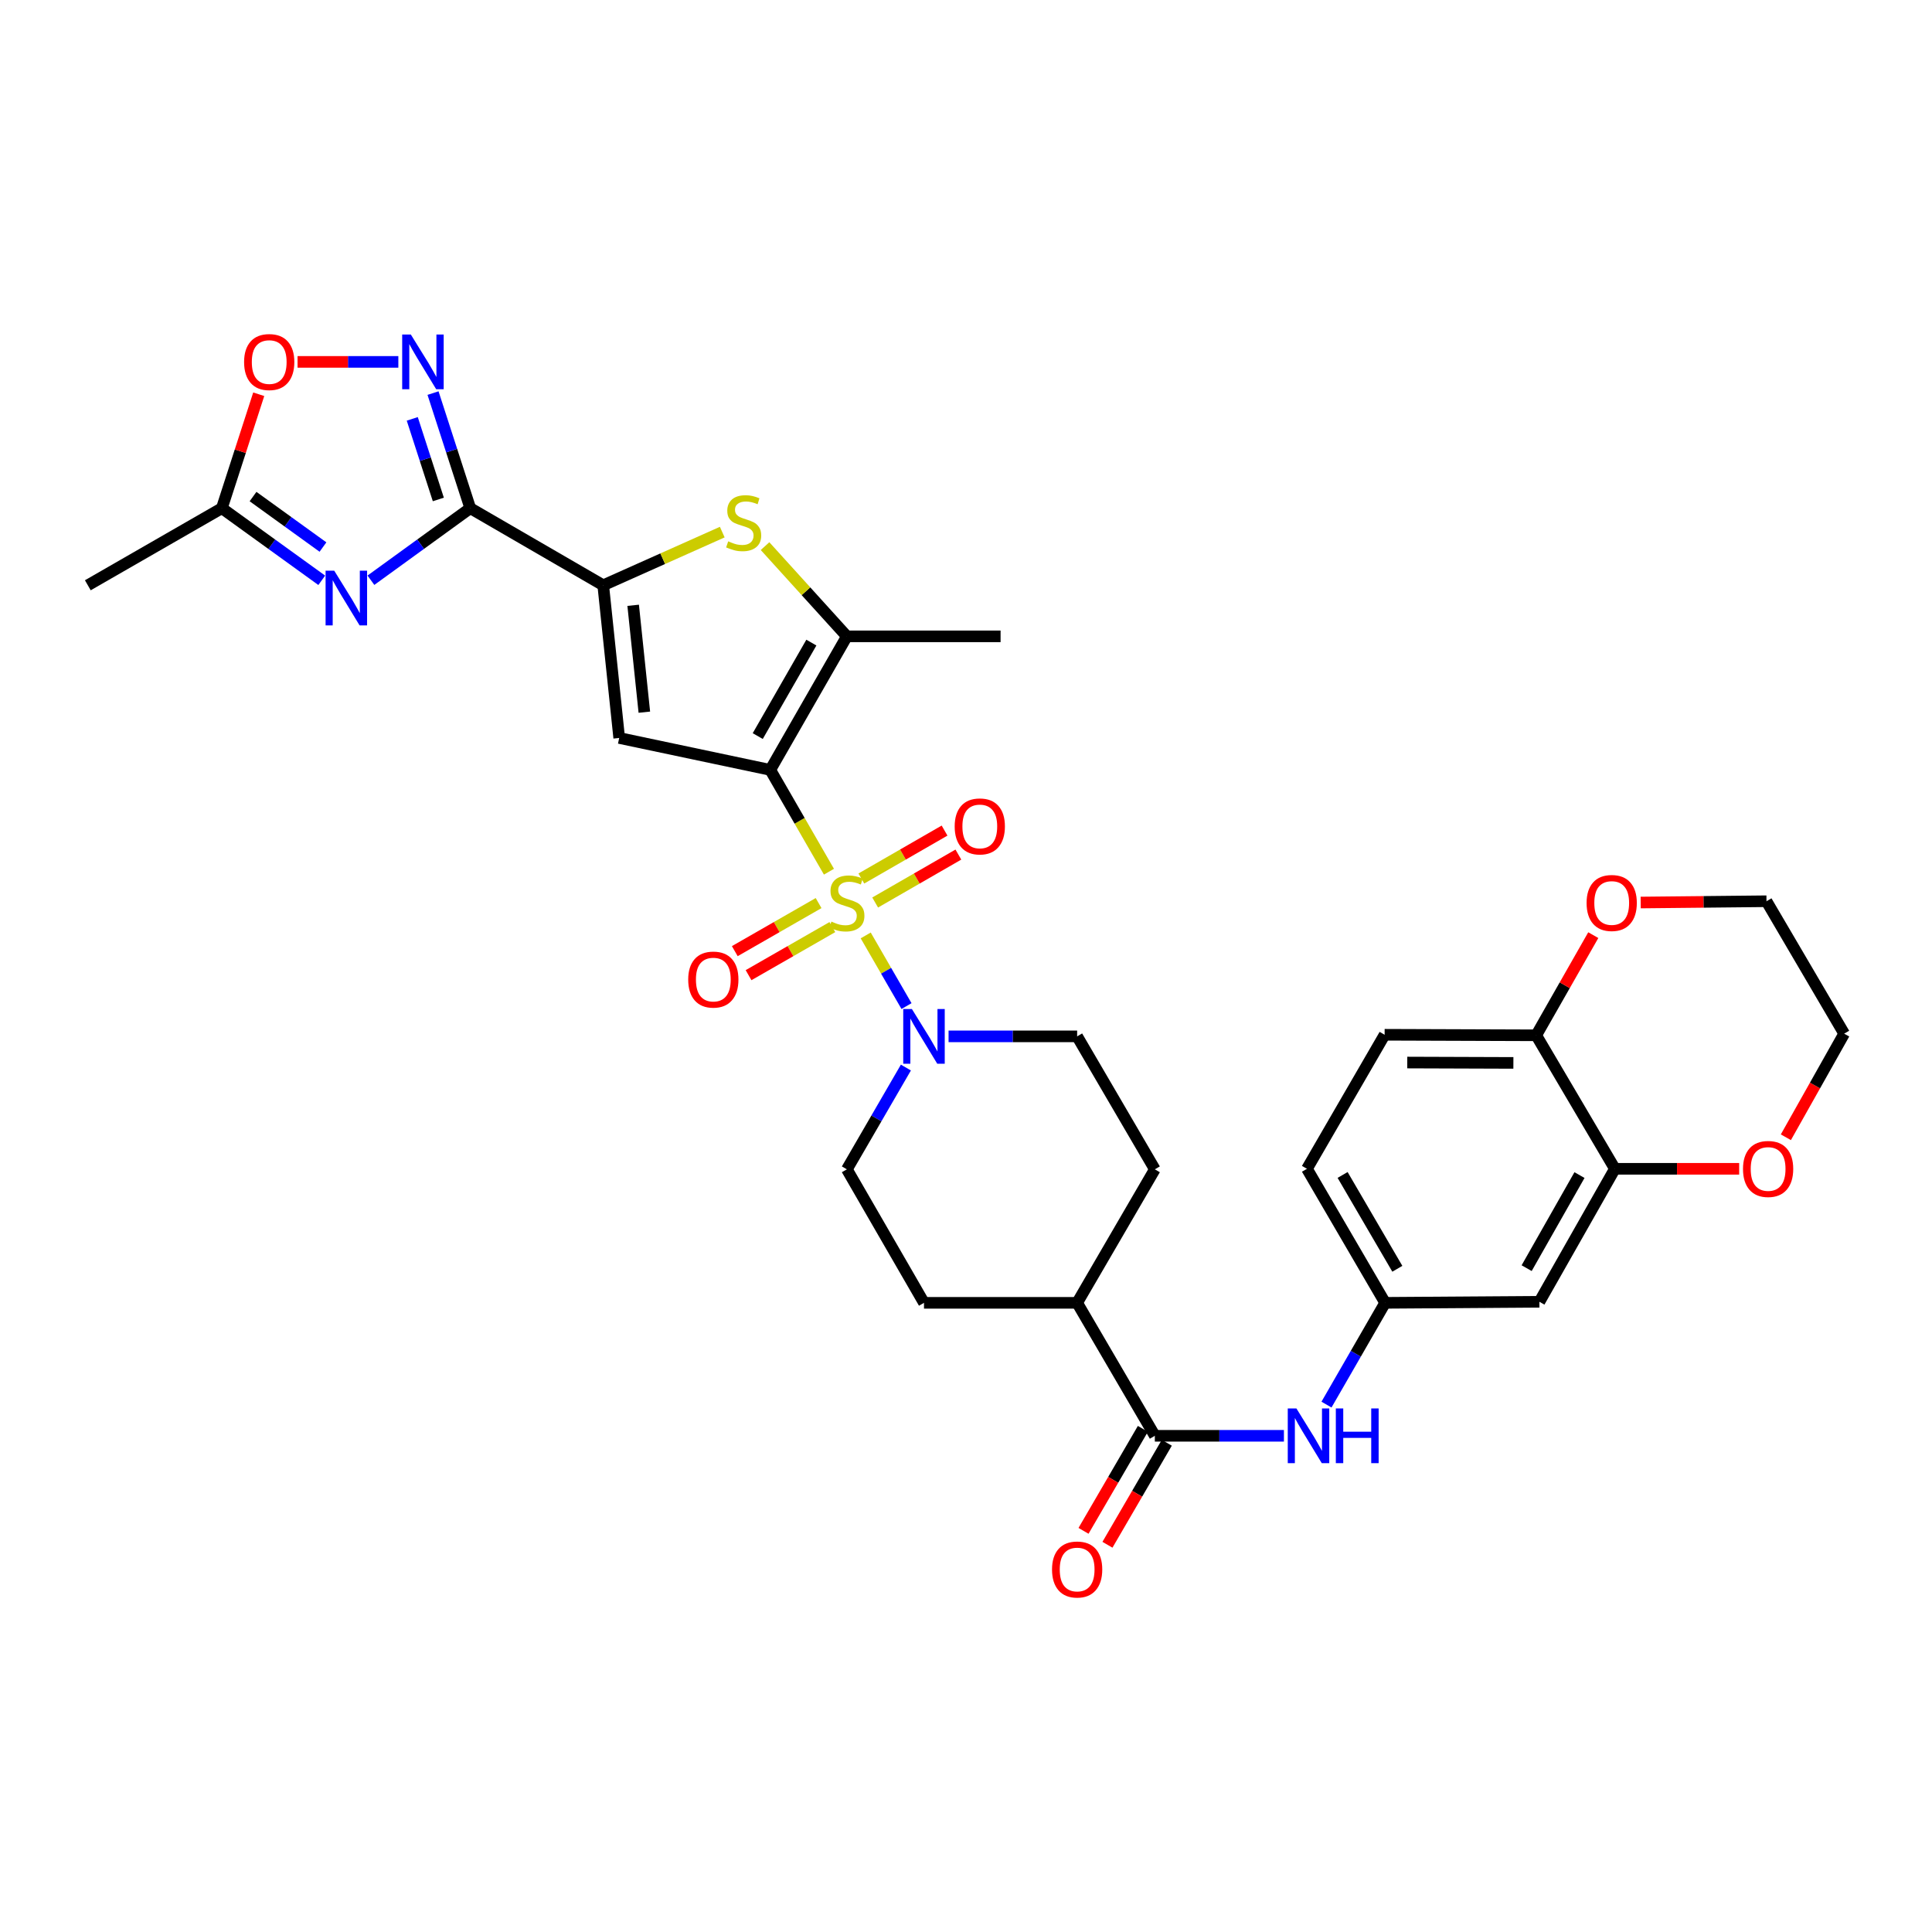 <?xml version='1.0' encoding='iso-8859-1'?>
<svg version='1.1' baseProfile='full'
              xmlns='http://www.w3.org/2000/svg'
                      xmlns:rdkit='http://www.rdkit.org/xml'
                      xmlns:xlink='http://www.w3.org/1999/xlink'
                  xml:space='preserve'
width='1000px' height='1000px' viewBox='0 0 1000 1000'>
<!-- END OF HEADER -->
<rect style='opacity:1.0;fill:#FFFFFF;stroke:none' width='1000' height='1000' x='0' y='0'> </rect>
<path class='bond-0' d='M 429.061,451.194 L 413.876,424.842' style='fill:none;fill-rule:evenodd;stroke:#CCCC00;stroke-width:6px;stroke-linecap:butt;stroke-linejoin:miter;stroke-opacity:1' />
<path class='bond-0' d='M 413.876,424.842 L 398.691,398.491' style='fill:none;fill-rule:evenodd;stroke:#000000;stroke-width:6px;stroke-linecap:butt;stroke-linejoin:miter;stroke-opacity:1' />
<path class='bond-8' d='M 448.087,484.174 L 458.647,502.462' style='fill:none;fill-rule:evenodd;stroke:#CCCC00;stroke-width:6px;stroke-linecap:butt;stroke-linejoin:miter;stroke-opacity:1' />
<path class='bond-8' d='M 458.647,502.462 L 469.208,520.749' style='fill:none;fill-rule:evenodd;stroke:#0000FF;stroke-width:6px;stroke-linecap:butt;stroke-linejoin:miter;stroke-opacity:1' />
<path class='bond-13' d='M 452.983,467.135 L 474.518,454.732' style='fill:none;fill-rule:evenodd;stroke:#CCCC00;stroke-width:6px;stroke-linecap:butt;stroke-linejoin:miter;stroke-opacity:1' />
<path class='bond-13' d='M 474.518,454.732 L 496.053,442.328' style='fill:none;fill-rule:evenodd;stroke:#FF0000;stroke-width:6px;stroke-linecap:butt;stroke-linejoin:miter;stroke-opacity:1' />
<path class='bond-13' d='M 445.83,454.716 L 467.365,442.313' style='fill:none;fill-rule:evenodd;stroke:#CCCC00;stroke-width:6px;stroke-linecap:butt;stroke-linejoin:miter;stroke-opacity:1' />
<path class='bond-13' d='M 467.365,442.313 L 488.9,429.909' style='fill:none;fill-rule:evenodd;stroke:#FF0000;stroke-width:6px;stroke-linecap:butt;stroke-linejoin:miter;stroke-opacity:1' />
<path class='bond-14' d='M 423.705,467.432 L 402.014,479.872' style='fill:none;fill-rule:evenodd;stroke:#CCCC00;stroke-width:6px;stroke-linecap:butt;stroke-linejoin:miter;stroke-opacity:1' />
<path class='bond-14' d='M 402.014,479.872 L 380.324,492.311' style='fill:none;fill-rule:evenodd;stroke:#FF0000;stroke-width:6px;stroke-linecap:butt;stroke-linejoin:miter;stroke-opacity:1' />
<path class='bond-14' d='M 430.835,479.865 L 409.144,492.304' style='fill:none;fill-rule:evenodd;stroke:#CCCC00;stroke-width:6px;stroke-linecap:butt;stroke-linejoin:miter;stroke-opacity:1' />
<path class='bond-14' d='M 409.144,492.304 L 387.453,504.743' style='fill:none;fill-rule:evenodd;stroke:#FF0000;stroke-width:6px;stroke-linecap:butt;stroke-linejoin:miter;stroke-opacity:1' />
<path class='bond-2' d='M 398.691,398.491 L 320.496,381.97' style='fill:none;fill-rule:evenodd;stroke:#000000;stroke-width:6px;stroke-linecap:butt;stroke-linejoin:miter;stroke-opacity:1' />
<path class='bond-5' d='M 398.691,398.491 L 438.342,329.372' style='fill:none;fill-rule:evenodd;stroke:#000000;stroke-width:6px;stroke-linecap:butt;stroke-linejoin:miter;stroke-opacity:1' />
<path class='bond-5' d='M 392.207,380.992 L 419.963,332.609' style='fill:none;fill-rule:evenodd;stroke:#000000;stroke-width:6px;stroke-linecap:butt;stroke-linejoin:miter;stroke-opacity:1' />
<path class='bond-1' d='M 243.407,263.04 L 312.231,302.938' style='fill:none;fill-rule:evenodd;stroke:#000000;stroke-width:6px;stroke-linecap:butt;stroke-linejoin:miter;stroke-opacity:1' />
<path class='bond-4' d='M 243.407,263.04 L 217.696,281.685' style='fill:none;fill-rule:evenodd;stroke:#000000;stroke-width:6px;stroke-linecap:butt;stroke-linejoin:miter;stroke-opacity:1' />
<path class='bond-4' d='M 217.696,281.685 L 191.986,300.33' style='fill:none;fill-rule:evenodd;stroke:#0000FF;stroke-width:6px;stroke-linecap:butt;stroke-linejoin:miter;stroke-opacity:1' />
<path class='bond-7' d='M 243.407,263.04 L 233.77,233.252' style='fill:none;fill-rule:evenodd;stroke:#000000;stroke-width:6px;stroke-linecap:butt;stroke-linejoin:miter;stroke-opacity:1' />
<path class='bond-7' d='M 233.77,233.252 L 224.133,203.463' style='fill:none;fill-rule:evenodd;stroke:#0000FF;stroke-width:6px;stroke-linecap:butt;stroke-linejoin:miter;stroke-opacity:1' />
<path class='bond-7' d='M 226.88,258.515 L 220.134,237.663' style='fill:none;fill-rule:evenodd;stroke:#000000;stroke-width:6px;stroke-linecap:butt;stroke-linejoin:miter;stroke-opacity:1' />
<path class='bond-7' d='M 220.134,237.663 L 213.388,216.811' style='fill:none;fill-rule:evenodd;stroke:#0000FF;stroke-width:6px;stroke-linecap:butt;stroke-linejoin:miter;stroke-opacity:1' />
<path class='bond-3' d='M 320.496,381.97 L 312.231,302.938' style='fill:none;fill-rule:evenodd;stroke:#000000;stroke-width:6px;stroke-linecap:butt;stroke-linejoin:miter;stroke-opacity:1' />
<path class='bond-3' d='M 333.51,368.624 L 327.725,313.302' style='fill:none;fill-rule:evenodd;stroke:#000000;stroke-width:6px;stroke-linecap:butt;stroke-linejoin:miter;stroke-opacity:1' />
<path class='bond-34' d='M 312.231,302.938 L 343.039,289.176' style='fill:none;fill-rule:evenodd;stroke:#000000;stroke-width:6px;stroke-linecap:butt;stroke-linejoin:miter;stroke-opacity:1' />
<path class='bond-34' d='M 343.039,289.176 L 373.846,275.414' style='fill:none;fill-rule:evenodd;stroke:#CCCC00;stroke-width:6px;stroke-linecap:butt;stroke-linejoin:miter;stroke-opacity:1' />
<path class='bond-10' d='M 166.538,300.368 L 140.683,281.704' style='fill:none;fill-rule:evenodd;stroke:#0000FF;stroke-width:6px;stroke-linecap:butt;stroke-linejoin:miter;stroke-opacity:1' />
<path class='bond-10' d='M 140.683,281.704 L 114.828,263.04' style='fill:none;fill-rule:evenodd;stroke:#000000;stroke-width:6px;stroke-linecap:butt;stroke-linejoin:miter;stroke-opacity:1' />
<path class='bond-10' d='M 167.17,283.148 L 149.071,270.084' style='fill:none;fill-rule:evenodd;stroke:#0000FF;stroke-width:6px;stroke-linecap:butt;stroke-linejoin:miter;stroke-opacity:1' />
<path class='bond-10' d='M 149.071,270.084 L 130.973,257.019' style='fill:none;fill-rule:evenodd;stroke:#000000;stroke-width:6px;stroke-linecap:butt;stroke-linejoin:miter;stroke-opacity:1' />
<path class='bond-6' d='M 438.342,329.372 L 417.163,306.022' style='fill:none;fill-rule:evenodd;stroke:#000000;stroke-width:6px;stroke-linecap:butt;stroke-linejoin:miter;stroke-opacity:1' />
<path class='bond-6' d='M 417.163,306.022 L 395.985,282.672' style='fill:none;fill-rule:evenodd;stroke:#CCCC00;stroke-width:6px;stroke-linecap:butt;stroke-linejoin:miter;stroke-opacity:1' />
<path class='bond-29' d='M 438.342,329.372 L 517.899,329.372' style='fill:none;fill-rule:evenodd;stroke:#000000;stroke-width:6px;stroke-linecap:butt;stroke-linejoin:miter;stroke-opacity:1' />
<path class='bond-11' d='M 206.179,187.313 L 180.096,187.313' style='fill:none;fill-rule:evenodd;stroke:#0000FF;stroke-width:6px;stroke-linecap:butt;stroke-linejoin:miter;stroke-opacity:1' />
<path class='bond-11' d='M 180.096,187.313 L 154.014,187.313' style='fill:none;fill-rule:evenodd;stroke:#FF0000;stroke-width:6px;stroke-linecap:butt;stroke-linejoin:miter;stroke-opacity:1' />
<path class='bond-20' d='M 490.977,536.417 L 524.252,536.417' style='fill:none;fill-rule:evenodd;stroke:#0000FF;stroke-width:6px;stroke-linecap:butt;stroke-linejoin:miter;stroke-opacity:1' />
<path class='bond-20' d='M 524.252,536.417 L 557.526,536.417' style='fill:none;fill-rule:evenodd;stroke:#000000;stroke-width:6px;stroke-linecap:butt;stroke-linejoin:miter;stroke-opacity:1' />
<path class='bond-21' d='M 468.89,552.566 L 453.616,578.904' style='fill:none;fill-rule:evenodd;stroke:#0000FF;stroke-width:6px;stroke-linecap:butt;stroke-linejoin:miter;stroke-opacity:1' />
<path class='bond-21' d='M 453.616,578.904 L 438.342,605.241' style='fill:none;fill-rule:evenodd;stroke:#000000;stroke-width:6px;stroke-linecap:butt;stroke-linejoin:miter;stroke-opacity:1' />
<path class='bond-9' d='M 597.742,743.168 L 557.526,674.344' style='fill:none;fill-rule:evenodd;stroke:#000000;stroke-width:6px;stroke-linecap:butt;stroke-linejoin:miter;stroke-opacity:1' />
<path class='bond-12' d='M 597.742,743.168 L 631.148,743.168' style='fill:none;fill-rule:evenodd;stroke:#000000;stroke-width:6px;stroke-linecap:butt;stroke-linejoin:miter;stroke-opacity:1' />
<path class='bond-12' d='M 631.148,743.168 L 664.554,743.168' style='fill:none;fill-rule:evenodd;stroke:#0000FF;stroke-width:6px;stroke-linecap:butt;stroke-linejoin:miter;stroke-opacity:1' />
<path class='bond-23' d='M 591.548,739.564 L 576.188,765.964' style='fill:none;fill-rule:evenodd;stroke:#000000;stroke-width:6px;stroke-linecap:butt;stroke-linejoin:miter;stroke-opacity:1' />
<path class='bond-23' d='M 576.188,765.964 L 560.827,792.364' style='fill:none;fill-rule:evenodd;stroke:#FF0000;stroke-width:6px;stroke-linecap:butt;stroke-linejoin:miter;stroke-opacity:1' />
<path class='bond-23' d='M 603.936,746.772 L 588.575,773.171' style='fill:none;fill-rule:evenodd;stroke:#000000;stroke-width:6px;stroke-linecap:butt;stroke-linejoin:miter;stroke-opacity:1' />
<path class='bond-23' d='M 588.575,773.171 L 573.215,799.571' style='fill:none;fill-rule:evenodd;stroke:#FF0000;stroke-width:6px;stroke-linecap:butt;stroke-linejoin:miter;stroke-opacity:1' />
<path class='bond-30' d='M 114.828,263.04 L 45.455,302.938' style='fill:none;fill-rule:evenodd;stroke:#000000;stroke-width:6px;stroke-linecap:butt;stroke-linejoin:miter;stroke-opacity:1' />
<path class='bond-35' d='M 114.828,263.04 L 124.374,233.552' style='fill:none;fill-rule:evenodd;stroke:#000000;stroke-width:6px;stroke-linecap:butt;stroke-linejoin:miter;stroke-opacity:1' />
<path class='bond-35' d='M 124.374,233.552 L 133.921,204.063' style='fill:none;fill-rule:evenodd;stroke:#FF0000;stroke-width:6px;stroke-linecap:butt;stroke-linejoin:miter;stroke-opacity:1' />
<path class='bond-18' d='M 686.589,727.022 L 701.769,700.683' style='fill:none;fill-rule:evenodd;stroke:#0000FF;stroke-width:6px;stroke-linecap:butt;stroke-linejoin:miter;stroke-opacity:1' />
<path class='bond-18' d='M 701.769,700.683 L 716.95,674.344' style='fill:none;fill-rule:evenodd;stroke:#000000;stroke-width:6px;stroke-linecap:butt;stroke-linejoin:miter;stroke-opacity:1' />
<path class='bond-15' d='M 835.863,604.971 L 796.793,673.795' style='fill:none;fill-rule:evenodd;stroke:#000000;stroke-width:6px;stroke-linecap:butt;stroke-linejoin:miter;stroke-opacity:1' />
<path class='bond-15' d='M 817.539,608.219 L 790.19,656.396' style='fill:none;fill-rule:evenodd;stroke:#000000;stroke-width:6px;stroke-linecap:butt;stroke-linejoin:miter;stroke-opacity:1' />
<path class='bond-22' d='M 835.863,604.971 L 868.027,604.971' style='fill:none;fill-rule:evenodd;stroke:#000000;stroke-width:6px;stroke-linecap:butt;stroke-linejoin:miter;stroke-opacity:1' />
<path class='bond-22' d='M 868.027,604.971 L 900.19,604.971' style='fill:none;fill-rule:evenodd;stroke:#FF0000;stroke-width:6px;stroke-linecap:butt;stroke-linejoin:miter;stroke-opacity:1' />
<path class='bond-36' d='M 835.863,604.971 L 795.145,535.868' style='fill:none;fill-rule:evenodd;stroke:#000000;stroke-width:6px;stroke-linecap:butt;stroke-linejoin:miter;stroke-opacity:1' />
<path class='bond-16' d='M 796.793,673.795 L 716.95,674.344' style='fill:none;fill-rule:evenodd;stroke:#000000;stroke-width:6px;stroke-linecap:butt;stroke-linejoin:miter;stroke-opacity:1' />
<path class='bond-17' d='M 795.145,535.868 L 716.679,535.597' style='fill:none;fill-rule:evenodd;stroke:#000000;stroke-width:6px;stroke-linecap:butt;stroke-linejoin:miter;stroke-opacity:1' />
<path class='bond-17' d='M 783.326,550.159 L 728.4,549.97' style='fill:none;fill-rule:evenodd;stroke:#000000;stroke-width:6px;stroke-linecap:butt;stroke-linejoin:miter;stroke-opacity:1' />
<path class='bond-24' d='M 795.145,535.868 L 809.913,509.95' style='fill:none;fill-rule:evenodd;stroke:#000000;stroke-width:6px;stroke-linecap:butt;stroke-linejoin:miter;stroke-opacity:1' />
<path class='bond-24' d='M 809.913,509.95 L 824.681,484.032' style='fill:none;fill-rule:evenodd;stroke:#FF0000;stroke-width:6px;stroke-linecap:butt;stroke-linejoin:miter;stroke-opacity:1' />
<path class='bond-28' d='M 716.95,674.344 L 676.479,604.971' style='fill:none;fill-rule:evenodd;stroke:#000000;stroke-width:6px;stroke-linecap:butt;stroke-linejoin:miter;stroke-opacity:1' />
<path class='bond-28' d='M 723.258,656.716 L 694.929,608.155' style='fill:none;fill-rule:evenodd;stroke:#000000;stroke-width:6px;stroke-linecap:butt;stroke-linejoin:miter;stroke-opacity:1' />
<path class='bond-19' d='M 557.526,674.344 L 478.256,674.344' style='fill:none;fill-rule:evenodd;stroke:#000000;stroke-width:6px;stroke-linecap:butt;stroke-linejoin:miter;stroke-opacity:1' />
<path class='bond-33' d='M 557.526,674.344 L 597.742,605.241' style='fill:none;fill-rule:evenodd;stroke:#000000;stroke-width:6px;stroke-linecap:butt;stroke-linejoin:miter;stroke-opacity:1' />
<path class='bond-26' d='M 557.526,536.417 L 597.742,605.241' style='fill:none;fill-rule:evenodd;stroke:#000000;stroke-width:6px;stroke-linecap:butt;stroke-linejoin:miter;stroke-opacity:1' />
<path class='bond-25' d='M 438.342,605.241 L 478.256,674.344' style='fill:none;fill-rule:evenodd;stroke:#000000;stroke-width:6px;stroke-linecap:butt;stroke-linejoin:miter;stroke-opacity:1' />
<path class='bond-31' d='M 924.363,588.644 L 939.454,561.834' style='fill:none;fill-rule:evenodd;stroke:#FF0000;stroke-width:6px;stroke-linecap:butt;stroke-linejoin:miter;stroke-opacity:1' />
<path class='bond-31' d='M 939.454,561.834 L 954.545,535.024' style='fill:none;fill-rule:evenodd;stroke:#000000;stroke-width:6px;stroke-linecap:butt;stroke-linejoin:miter;stroke-opacity:1' />
<path class='bond-32' d='M 849.218,467.145 L 881.774,466.812' style='fill:none;fill-rule:evenodd;stroke:#FF0000;stroke-width:6px;stroke-linecap:butt;stroke-linejoin:miter;stroke-opacity:1' />
<path class='bond-32' d='M 881.774,466.812 L 914.329,466.479' style='fill:none;fill-rule:evenodd;stroke:#000000;stroke-width:6px;stroke-linecap:butt;stroke-linejoin:miter;stroke-opacity:1' />
<path class='bond-27' d='M 716.679,535.597 L 676.479,604.971' style='fill:none;fill-rule:evenodd;stroke:#000000;stroke-width:6px;stroke-linecap:butt;stroke-linejoin:miter;stroke-opacity:1' />
<path class='bond-37' d='M 954.545,535.024 L 914.329,466.479' style='fill:none;fill-rule:evenodd;stroke:#000000;stroke-width:6px;stroke-linecap:butt;stroke-linejoin:miter;stroke-opacity:1' />
<path  class='atom-0' d='M 430.342 477.019
Q 430.662 477.139, 431.982 477.699
Q 433.302 478.259, 434.742 478.619
Q 436.222 478.939, 437.662 478.939
Q 440.342 478.939, 441.902 477.659
Q 443.462 476.339, 443.462 474.059
Q 443.462 472.499, 442.662 471.539
Q 441.902 470.579, 440.702 470.059
Q 439.502 469.539, 437.502 468.939
Q 434.982 468.179, 433.462 467.459
Q 431.982 466.739, 430.902 465.219
Q 429.862 463.699, 429.862 461.139
Q 429.862 457.579, 432.262 455.379
Q 434.702 453.179, 439.502 453.179
Q 442.782 453.179, 446.502 454.739
L 445.582 457.819
Q 442.182 456.419, 439.622 456.419
Q 436.862 456.419, 435.342 457.579
Q 433.822 458.699, 433.862 460.659
Q 433.862 462.179, 434.622 463.099
Q 435.422 464.019, 436.542 464.539
Q 437.702 465.059, 439.622 465.659
Q 442.182 466.459, 443.702 467.259
Q 445.222 468.059, 446.302 469.699
Q 447.422 471.299, 447.422 474.059
Q 447.422 477.979, 444.782 480.099
Q 442.182 482.179, 437.822 482.179
Q 435.302 482.179, 433.382 481.619
Q 431.502 481.099, 429.262 480.179
L 430.342 477.019
' fill='#CCCC00'/>
<path  class='atom-5' d='M 173.005 295.395
L 182.285 310.395
Q 183.205 311.875, 184.685 314.555
Q 186.165 317.235, 186.245 317.395
L 186.245 295.395
L 190.005 295.395
L 190.005 323.715
L 186.125 323.715
L 176.165 307.315
Q 175.005 305.395, 173.765 303.195
Q 172.565 300.995, 172.205 300.315
L 172.205 323.715
L 168.525 323.715
L 168.525 295.395
L 173.005 295.395
' fill='#0000FF'/>
<path  class='atom-7' d='M 376.917 280.189
Q 377.237 280.309, 378.557 280.869
Q 379.877 281.429, 381.317 281.789
Q 382.797 282.109, 384.237 282.109
Q 386.917 282.109, 388.477 280.829
Q 390.037 279.509, 390.037 277.229
Q 390.037 275.669, 389.237 274.709
Q 388.477 273.749, 387.277 273.229
Q 386.077 272.709, 384.077 272.109
Q 381.557 271.349, 380.037 270.629
Q 378.557 269.909, 377.477 268.389
Q 376.437 266.869, 376.437 264.309
Q 376.437 260.749, 378.837 258.549
Q 381.277 256.349, 386.077 256.349
Q 389.357 256.349, 393.077 257.909
L 392.157 260.989
Q 388.757 259.589, 386.197 259.589
Q 383.437 259.589, 381.917 260.749
Q 380.397 261.869, 380.437 263.829
Q 380.437 265.349, 381.197 266.269
Q 381.997 267.189, 383.117 267.709
Q 384.277 268.229, 386.197 268.829
Q 388.757 269.629, 390.277 270.429
Q 391.797 271.229, 392.877 272.869
Q 393.997 274.469, 393.997 277.229
Q 393.997 281.149, 391.357 283.269
Q 388.757 285.349, 384.397 285.349
Q 381.877 285.349, 379.957 284.789
Q 378.077 284.269, 375.837 283.349
L 376.917 280.189
' fill='#CCCC00'/>
<path  class='atom-8' d='M 212.648 173.153
L 221.928 188.153
Q 222.848 189.633, 224.328 192.313
Q 225.808 194.993, 225.888 195.153
L 225.888 173.153
L 229.648 173.153
L 229.648 201.473
L 225.768 201.473
L 215.808 185.073
Q 214.648 183.153, 213.408 180.953
Q 212.208 178.753, 211.848 178.073
L 211.848 201.473
L 208.168 201.473
L 208.168 173.153
L 212.648 173.153
' fill='#0000FF'/>
<path  class='atom-9' d='M 471.996 522.257
L 481.276 537.257
Q 482.196 538.737, 483.676 541.417
Q 485.156 544.097, 485.236 544.257
L 485.236 522.257
L 488.996 522.257
L 488.996 550.577
L 485.116 550.577
L 475.156 534.177
Q 473.996 532.257, 472.756 530.057
Q 471.556 527.857, 471.196 527.177
L 471.196 550.577
L 467.516 550.577
L 467.516 522.257
L 471.996 522.257
' fill='#0000FF'/>
<path  class='atom-12' d='M 126.343 187.393
Q 126.343 180.593, 129.703 176.793
Q 133.063 172.993, 139.343 172.993
Q 145.623 172.993, 148.983 176.793
Q 152.343 180.593, 152.343 187.393
Q 152.343 194.273, 148.943 198.193
Q 145.543 202.073, 139.343 202.073
Q 133.103 202.073, 129.703 198.193
Q 126.343 194.313, 126.343 187.393
M 139.343 198.873
Q 143.663 198.873, 145.983 195.993
Q 148.343 193.073, 148.343 187.393
Q 148.343 181.833, 145.983 179.033
Q 143.663 176.193, 139.343 176.193
Q 135.023 176.193, 132.663 178.993
Q 130.343 181.793, 130.343 187.393
Q 130.343 193.113, 132.663 195.993
Q 135.023 198.873, 139.343 198.873
' fill='#FF0000'/>
<path  class='atom-13' d='M 671.023 729.008
L 680.303 744.008
Q 681.223 745.488, 682.703 748.168
Q 684.183 750.848, 684.263 751.008
L 684.263 729.008
L 688.023 729.008
L 688.023 757.328
L 684.143 757.328
L 674.183 740.928
Q 673.023 739.008, 671.783 736.808
Q 670.583 734.608, 670.223 733.928
L 670.223 757.328
L 666.543 757.328
L 666.543 729.008
L 671.023 729.008
' fill='#0000FF'/>
<path  class='atom-13' d='M 691.423 729.008
L 695.263 729.008
L 695.263 741.048
L 709.743 741.048
L 709.743 729.008
L 713.583 729.008
L 713.583 757.328
L 709.743 757.328
L 709.743 744.248
L 695.263 744.248
L 695.263 757.328
L 691.423 757.328
L 691.423 729.008
' fill='#0000FF'/>
<path  class='atom-14' d='M 494.142 427.752
Q 494.142 420.952, 497.502 417.152
Q 500.862 413.352, 507.142 413.352
Q 513.422 413.352, 516.782 417.152
Q 520.142 420.952, 520.142 427.752
Q 520.142 434.632, 516.742 438.552
Q 513.342 442.432, 507.142 442.432
Q 500.902 442.432, 497.502 438.552
Q 494.142 434.672, 494.142 427.752
M 507.142 439.232
Q 511.462 439.232, 513.782 436.352
Q 516.142 433.432, 516.142 427.752
Q 516.142 422.192, 513.782 419.392
Q 511.462 416.552, 507.142 416.552
Q 502.822 416.552, 500.462 419.352
Q 498.142 422.152, 498.142 427.752
Q 498.142 433.472, 500.462 436.352
Q 502.822 439.232, 507.142 439.232
' fill='#FF0000'/>
<path  class='atom-15' d='M 356.215 507.022
Q 356.215 500.222, 359.575 496.422
Q 362.935 492.622, 369.215 492.622
Q 375.495 492.622, 378.855 496.422
Q 382.215 500.222, 382.215 507.022
Q 382.215 513.902, 378.815 517.822
Q 375.415 521.702, 369.215 521.702
Q 362.975 521.702, 359.575 517.822
Q 356.215 513.942, 356.215 507.022
M 369.215 518.502
Q 373.535 518.502, 375.855 515.622
Q 378.215 512.702, 378.215 507.022
Q 378.215 501.462, 375.855 498.662
Q 373.535 495.822, 369.215 495.822
Q 364.895 495.822, 362.535 498.622
Q 360.215 501.422, 360.215 507.022
Q 360.215 512.742, 362.535 515.622
Q 364.895 518.502, 369.215 518.502
' fill='#FF0000'/>
<path  class='atom-23' d='M 902.173 605.051
Q 902.173 598.251, 905.533 594.451
Q 908.893 590.651, 915.173 590.651
Q 921.453 590.651, 924.813 594.451
Q 928.173 598.251, 928.173 605.051
Q 928.173 611.931, 924.773 615.851
Q 921.373 619.731, 915.173 619.731
Q 908.933 619.731, 905.533 615.851
Q 902.173 611.971, 902.173 605.051
M 915.173 616.531
Q 919.493 616.531, 921.813 613.651
Q 924.173 610.731, 924.173 605.051
Q 924.173 599.491, 921.813 596.691
Q 919.493 593.851, 915.173 593.851
Q 910.853 593.851, 908.493 596.651
Q 906.173 599.451, 906.173 605.051
Q 906.173 610.771, 908.493 613.651
Q 910.853 616.531, 915.173 616.531
' fill='#FF0000'/>
<path  class='atom-24' d='M 544.526 812.367
Q 544.526 805.567, 547.886 801.767
Q 551.246 797.967, 557.526 797.967
Q 563.806 797.967, 567.166 801.767
Q 570.526 805.567, 570.526 812.367
Q 570.526 819.247, 567.126 823.167
Q 563.726 827.047, 557.526 827.047
Q 551.286 827.047, 547.886 823.167
Q 544.526 819.287, 544.526 812.367
M 557.526 823.847
Q 561.846 823.847, 564.166 820.967
Q 566.526 818.047, 566.526 812.367
Q 566.526 806.807, 564.166 804.007
Q 561.846 801.167, 557.526 801.167
Q 553.206 801.167, 550.846 803.967
Q 548.526 806.767, 548.526 812.367
Q 548.526 818.087, 550.846 820.967
Q 553.206 823.847, 557.526 823.847
' fill='#FF0000'/>
<path  class='atom-25' d='M 821.215 467.379
Q 821.215 460.579, 824.575 456.779
Q 827.935 452.979, 834.215 452.979
Q 840.495 452.979, 843.855 456.779
Q 847.215 460.579, 847.215 467.379
Q 847.215 474.259, 843.815 478.179
Q 840.415 482.059, 834.215 482.059
Q 827.975 482.059, 824.575 478.179
Q 821.215 474.299, 821.215 467.379
M 834.215 478.859
Q 838.535 478.859, 840.855 475.979
Q 843.215 473.059, 843.215 467.379
Q 843.215 461.819, 840.855 459.019
Q 838.535 456.179, 834.215 456.179
Q 829.895 456.179, 827.535 458.979
Q 825.215 461.779, 825.215 467.379
Q 825.215 473.099, 827.535 475.979
Q 829.895 478.859, 834.215 478.859
' fill='#FF0000'/>
</svg>
